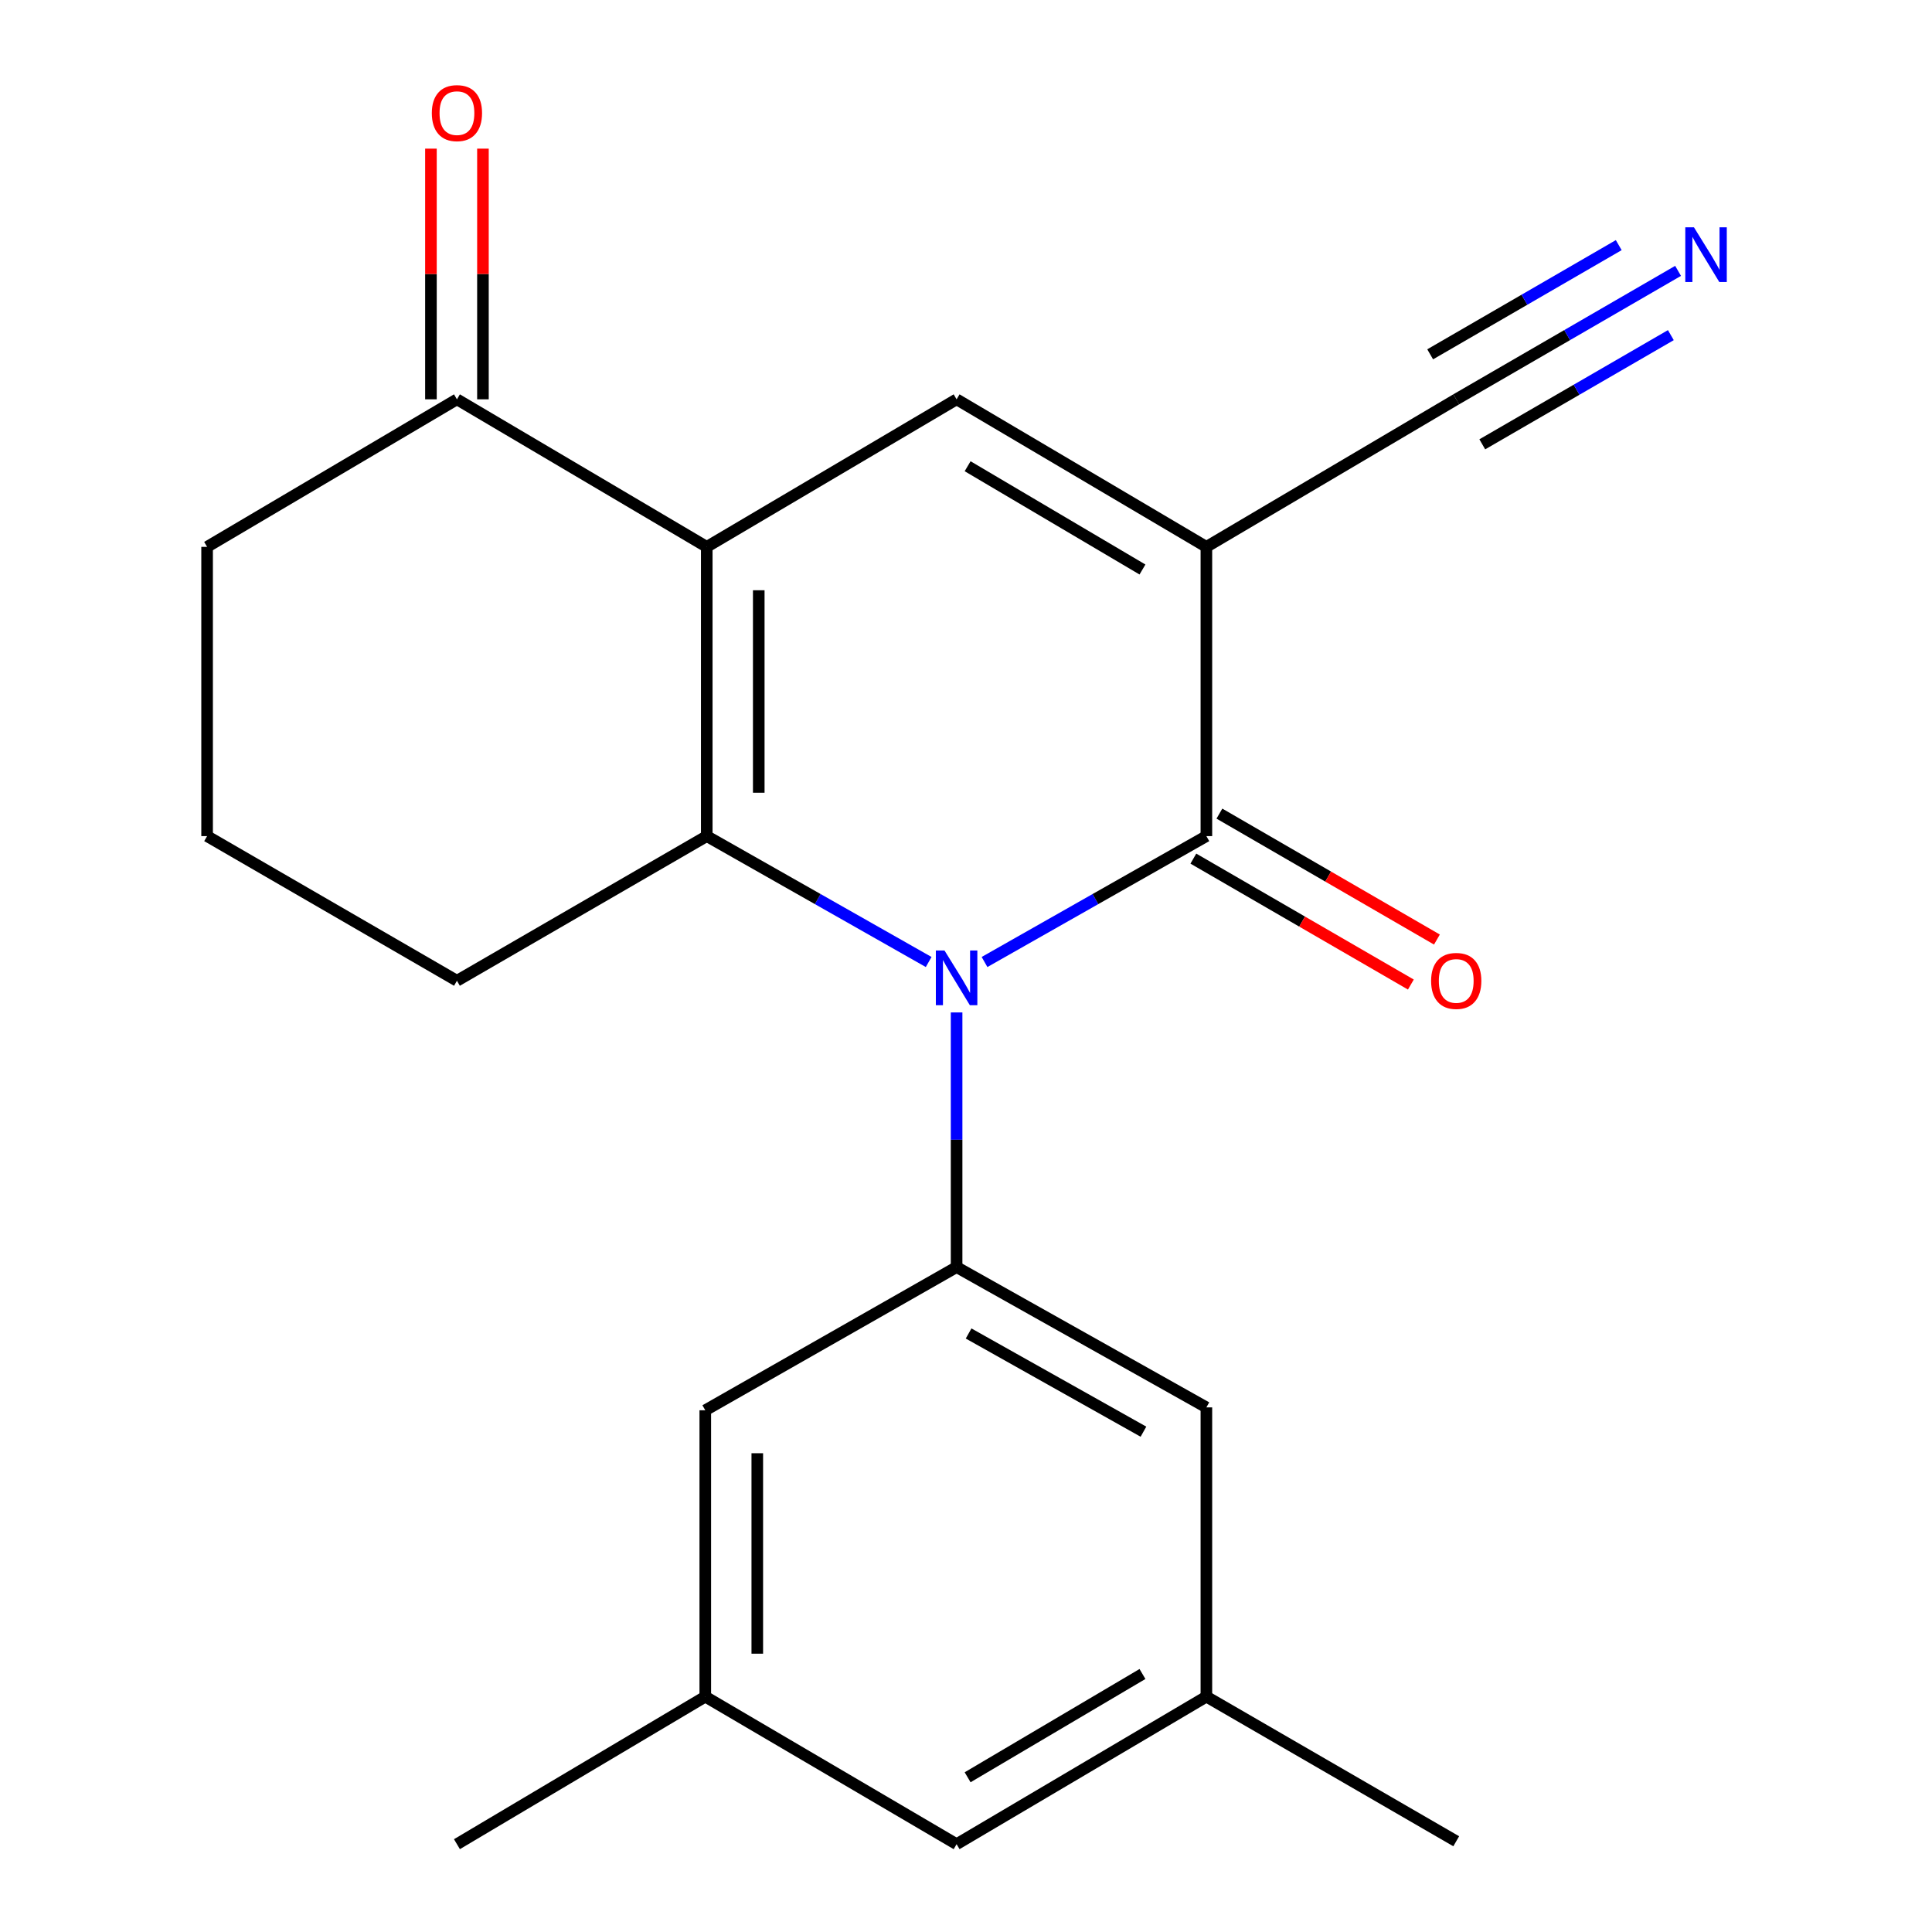<?xml version='1.0' encoding='iso-8859-1'?>
<svg version='1.1' baseProfile='full'
              xmlns='http://www.w3.org/2000/svg'
                      xmlns:rdkit='http://www.rdkit.org/xml'
                      xmlns:xlink='http://www.w3.org/1999/xlink'
                  xml:space='preserve'
width='1000px' height='1000px' viewBox='0 0 1000 1000'>
<!-- END OF HEADER -->
<rect style='opacity:1.0;fill:#FFFFFF;stroke:none' width='1000' height='1000' x='0' y='0'> </rect>
<path class='bond-1' d='M 480.677,497.933 L 423.247,465.352' style='fill:none;fill-rule:evenodd;stroke:#0000FF;stroke-width:6px;stroke-linecap:butt;stroke-linejoin:miter;stroke-opacity:1' />
<path class='bond-1' d='M 423.247,465.352 L 365.816,432.772' style='fill:none;fill-rule:evenodd;stroke:#000000;stroke-width:6px;stroke-linecap:butt;stroke-linejoin:miter;stroke-opacity:1' />
<path class='bond-3' d='M 509.59,497.931 L 567.006,465.351' style='fill:none;fill-rule:evenodd;stroke:#0000FF;stroke-width:6px;stroke-linecap:butt;stroke-linejoin:miter;stroke-opacity:1' />
<path class='bond-3' d='M 567.006,465.351 L 624.422,432.772' style='fill:none;fill-rule:evenodd;stroke:#000000;stroke-width:6px;stroke-linecap:butt;stroke-linejoin:miter;stroke-opacity:1' />
<path class='bond-5' d='M 495.134,524.037 L 495.134,589.943' style='fill:none;fill-rule:evenodd;stroke:#0000FF;stroke-width:6px;stroke-linecap:butt;stroke-linejoin:miter;stroke-opacity:1' />
<path class='bond-5' d='M 495.134,589.943 L 495.134,655.849' style='fill:none;fill-rule:evenodd;stroke:#000000;stroke-width:6px;stroke-linecap:butt;stroke-linejoin:miter;stroke-opacity:1' />
<path class='bond-0' d='M 365.816,283.057 L 365.816,432.772' style='fill:none;fill-rule:evenodd;stroke:#000000;stroke-width:6px;stroke-linecap:butt;stroke-linejoin:miter;stroke-opacity:1' />
<path class='bond-0' d='M 392.732,305.514 L 392.732,410.315' style='fill:none;fill-rule:evenodd;stroke:#000000;stroke-width:6px;stroke-linecap:butt;stroke-linejoin:miter;stroke-opacity:1' />
<path class='bond-7' d='M 365.816,283.057 L 236.513,206.689' style='fill:none;fill-rule:evenodd;stroke:#000000;stroke-width:6px;stroke-linecap:butt;stroke-linejoin:miter;stroke-opacity:1' />
<path class='bond-21' d='M 365.816,283.057 L 495.134,206.689' style='fill:none;fill-rule:evenodd;stroke:#000000;stroke-width:6px;stroke-linecap:butt;stroke-linejoin:miter;stroke-opacity:1' />
<path class='bond-15' d='M 365.816,432.772 L 236.513,507.644' style='fill:none;fill-rule:evenodd;stroke:#000000;stroke-width:6px;stroke-linecap:butt;stroke-linejoin:miter;stroke-opacity:1' />
<path class='bond-2' d='M 624.422,283.057 L 624.422,432.772' style='fill:none;fill-rule:evenodd;stroke:#000000;stroke-width:6px;stroke-linecap:butt;stroke-linejoin:miter;stroke-opacity:1' />
<path class='bond-4' d='M 624.422,283.057 L 495.134,206.689' style='fill:none;fill-rule:evenodd;stroke:#000000;stroke-width:6px;stroke-linecap:butt;stroke-linejoin:miter;stroke-opacity:1' />
<path class='bond-4' d='M 591.34,294.777 L 500.838,241.32' style='fill:none;fill-rule:evenodd;stroke:#000000;stroke-width:6px;stroke-linecap:butt;stroke-linejoin:miter;stroke-opacity:1' />
<path class='bond-6' d='M 624.422,283.057 L 753.74,206.689' style='fill:none;fill-rule:evenodd;stroke:#000000;stroke-width:6px;stroke-linecap:butt;stroke-linejoin:miter;stroke-opacity:1' />
<path class='bond-11' d='M 617.679,444.419 L 673.97,477.01' style='fill:none;fill-rule:evenodd;stroke:#000000;stroke-width:6px;stroke-linecap:butt;stroke-linejoin:miter;stroke-opacity:1' />
<path class='bond-11' d='M 673.97,477.01 L 730.261,509.602' style='fill:none;fill-rule:evenodd;stroke:#FF0000;stroke-width:6px;stroke-linecap:butt;stroke-linejoin:miter;stroke-opacity:1' />
<path class='bond-11' d='M 631.166,421.125 L 687.457,453.716' style='fill:none;fill-rule:evenodd;stroke:#000000;stroke-width:6px;stroke-linecap:butt;stroke-linejoin:miter;stroke-opacity:1' />
<path class='bond-11' d='M 687.457,453.716 L 743.748,486.308' style='fill:none;fill-rule:evenodd;stroke:#FF0000;stroke-width:6px;stroke-linecap:butt;stroke-linejoin:miter;stroke-opacity:1' />
<path class='bond-9' d='M 495.134,655.849 L 624.422,728.463' style='fill:none;fill-rule:evenodd;stroke:#000000;stroke-width:6px;stroke-linecap:butt;stroke-linejoin:miter;stroke-opacity:1' />
<path class='bond-9' d='M 501.347,690.209 L 591.848,741.039' style='fill:none;fill-rule:evenodd;stroke:#000000;stroke-width:6px;stroke-linecap:butt;stroke-linejoin:miter;stroke-opacity:1' />
<path class='bond-10' d='M 495.134,655.849 L 365.053,729.958' style='fill:none;fill-rule:evenodd;stroke:#000000;stroke-width:6px;stroke-linecap:butt;stroke-linejoin:miter;stroke-opacity:1' />
<path class='bond-8' d='M 753.74,206.689 L 811.154,173.444' style='fill:none;fill-rule:evenodd;stroke:#000000;stroke-width:6px;stroke-linecap:butt;stroke-linejoin:miter;stroke-opacity:1' />
<path class='bond-8' d='M 811.154,173.444 L 868.568,140.199' style='fill:none;fill-rule:evenodd;stroke:#0000FF;stroke-width:6px;stroke-linecap:butt;stroke-linejoin:miter;stroke-opacity:1' />
<path class='bond-8' d='M 767.228,229.983 L 816.03,201.724' style='fill:none;fill-rule:evenodd;stroke:#000000;stroke-width:6px;stroke-linecap:butt;stroke-linejoin:miter;stroke-opacity:1' />
<path class='bond-8' d='M 816.03,201.724 L 864.832,173.466' style='fill:none;fill-rule:evenodd;stroke:#0000FF;stroke-width:6px;stroke-linecap:butt;stroke-linejoin:miter;stroke-opacity:1' />
<path class='bond-8' d='M 740.253,183.396 L 789.055,155.138' style='fill:none;fill-rule:evenodd;stroke:#000000;stroke-width:6px;stroke-linecap:butt;stroke-linejoin:miter;stroke-opacity:1' />
<path class='bond-8' d='M 789.055,155.138 L 837.856,126.879' style='fill:none;fill-rule:evenodd;stroke:#0000FF;stroke-width:6px;stroke-linecap:butt;stroke-linejoin:miter;stroke-opacity:1' />
<path class='bond-12' d='M 249.971,206.689 L 249.971,141.813' style='fill:none;fill-rule:evenodd;stroke:#000000;stroke-width:6px;stroke-linecap:butt;stroke-linejoin:miter;stroke-opacity:1' />
<path class='bond-12' d='M 249.971,141.813 L 249.971,76.936' style='fill:none;fill-rule:evenodd;stroke:#FF0000;stroke-width:6px;stroke-linecap:butt;stroke-linejoin:miter;stroke-opacity:1' />
<path class='bond-12' d='M 223.055,206.689 L 223.055,141.813' style='fill:none;fill-rule:evenodd;stroke:#000000;stroke-width:6px;stroke-linecap:butt;stroke-linejoin:miter;stroke-opacity:1' />
<path class='bond-12' d='M 223.055,141.813 L 223.055,76.936' style='fill:none;fill-rule:evenodd;stroke:#FF0000;stroke-width:6px;stroke-linecap:butt;stroke-linejoin:miter;stroke-opacity:1' />
<path class='bond-23' d='M 236.513,206.689 L 107.195,283.057' style='fill:none;fill-rule:evenodd;stroke:#000000;stroke-width:6px;stroke-linecap:butt;stroke-linejoin:miter;stroke-opacity:1' />
<path class='bond-14' d='M 624.422,728.463 L 624.422,878.178' style='fill:none;fill-rule:evenodd;stroke:#000000;stroke-width:6px;stroke-linecap:butt;stroke-linejoin:miter;stroke-opacity:1' />
<path class='bond-13' d='M 365.053,729.958 L 365.053,878.178' style='fill:none;fill-rule:evenodd;stroke:#000000;stroke-width:6px;stroke-linecap:butt;stroke-linejoin:miter;stroke-opacity:1' />
<path class='bond-13' d='M 391.97,752.191 L 391.97,855.945' style='fill:none;fill-rule:evenodd;stroke:#000000;stroke-width:6px;stroke-linecap:butt;stroke-linejoin:miter;stroke-opacity:1' />
<path class='bond-16' d='M 365.053,878.178 L 495.134,954.545' style='fill:none;fill-rule:evenodd;stroke:#000000;stroke-width:6px;stroke-linecap:butt;stroke-linejoin:miter;stroke-opacity:1' />
<path class='bond-19' d='M 365.053,878.178 L 236.513,954.545' style='fill:none;fill-rule:evenodd;stroke:#000000;stroke-width:6px;stroke-linecap:butt;stroke-linejoin:miter;stroke-opacity:1' />
<path class='bond-20' d='M 624.422,878.178 L 753.74,953.035' style='fill:none;fill-rule:evenodd;stroke:#000000;stroke-width:6px;stroke-linecap:butt;stroke-linejoin:miter;stroke-opacity:1' />
<path class='bond-22' d='M 624.422,878.178 L 495.134,954.545' style='fill:none;fill-rule:evenodd;stroke:#000000;stroke-width:6px;stroke-linecap:butt;stroke-linejoin:miter;stroke-opacity:1' />
<path class='bond-22' d='M 591.34,866.458 L 500.838,919.915' style='fill:none;fill-rule:evenodd;stroke:#000000;stroke-width:6px;stroke-linecap:butt;stroke-linejoin:miter;stroke-opacity:1' />
<path class='bond-18' d='M 236.513,507.644 L 107.195,432.772' style='fill:none;fill-rule:evenodd;stroke:#000000;stroke-width:6px;stroke-linecap:butt;stroke-linejoin:miter;stroke-opacity:1' />
<path class='bond-17' d='M 107.195,283.057 L 107.195,432.772' style='fill:none;fill-rule:evenodd;stroke:#000000;stroke-width:6px;stroke-linecap:butt;stroke-linejoin:miter;stroke-opacity:1' />
<path  class='atom-0' d='M 488.874 491.974
L 498.154 506.974
Q 499.074 508.454, 500.554 511.134
Q 502.034 513.814, 502.114 513.974
L 502.114 491.974
L 505.874 491.974
L 505.874 520.294
L 501.994 520.294
L 492.034 503.894
Q 490.874 501.974, 489.634 499.774
Q 488.434 497.574, 488.074 496.894
L 488.074 520.294
L 484.394 520.294
L 484.394 491.974
L 488.874 491.974
' fill='#0000FF'/>
<path  class='atom-9' d='M 876.784 117.657
L 886.064 132.657
Q 886.984 134.137, 888.464 136.817
Q 889.944 139.497, 890.024 139.657
L 890.024 117.657
L 893.784 117.657
L 893.784 145.977
L 889.904 145.977
L 879.944 129.577
Q 878.784 127.657, 877.544 125.457
Q 876.344 123.257, 875.984 122.577
L 875.984 145.977
L 872.304 145.977
L 872.304 117.657
L 876.784 117.657
' fill='#0000FF'/>
<path  class='atom-12' d='M 740.74 507.724
Q 740.74 500.924, 744.1 497.124
Q 747.46 493.324, 753.74 493.324
Q 760.02 493.324, 763.38 497.124
Q 766.74 500.924, 766.74 507.724
Q 766.74 514.604, 763.34 518.524
Q 759.94 522.404, 753.74 522.404
Q 747.5 522.404, 744.1 518.524
Q 740.74 514.644, 740.74 507.724
M 753.74 519.204
Q 758.06 519.204, 760.38 516.324
Q 762.74 513.404, 762.74 507.724
Q 762.74 502.164, 760.38 499.364
Q 758.06 496.524, 753.74 496.524
Q 749.42 496.524, 747.06 499.324
Q 744.74 502.124, 744.74 507.724
Q 744.74 513.444, 747.06 516.324
Q 749.42 519.204, 753.74 519.204
' fill='#FF0000'/>
<path  class='atom-13' d='M 223.513 58.55
Q 223.513 51.75, 226.873 47.95
Q 230.233 44.15, 236.513 44.15
Q 242.793 44.15, 246.153 47.95
Q 249.513 51.75, 249.513 58.55
Q 249.513 65.43, 246.113 69.35
Q 242.713 73.23, 236.513 73.23
Q 230.273 73.23, 226.873 69.35
Q 223.513 65.47, 223.513 58.55
M 236.513 70.03
Q 240.833 70.03, 243.153 67.15
Q 245.513 64.23, 245.513 58.55
Q 245.513 52.99, 243.153 50.19
Q 240.833 47.35, 236.513 47.35
Q 232.193 47.35, 229.833 50.15
Q 227.513 52.95, 227.513 58.55
Q 227.513 64.27, 229.833 67.15
Q 232.193 70.03, 236.513 70.03
' fill='#FF0000'/>
</svg>
